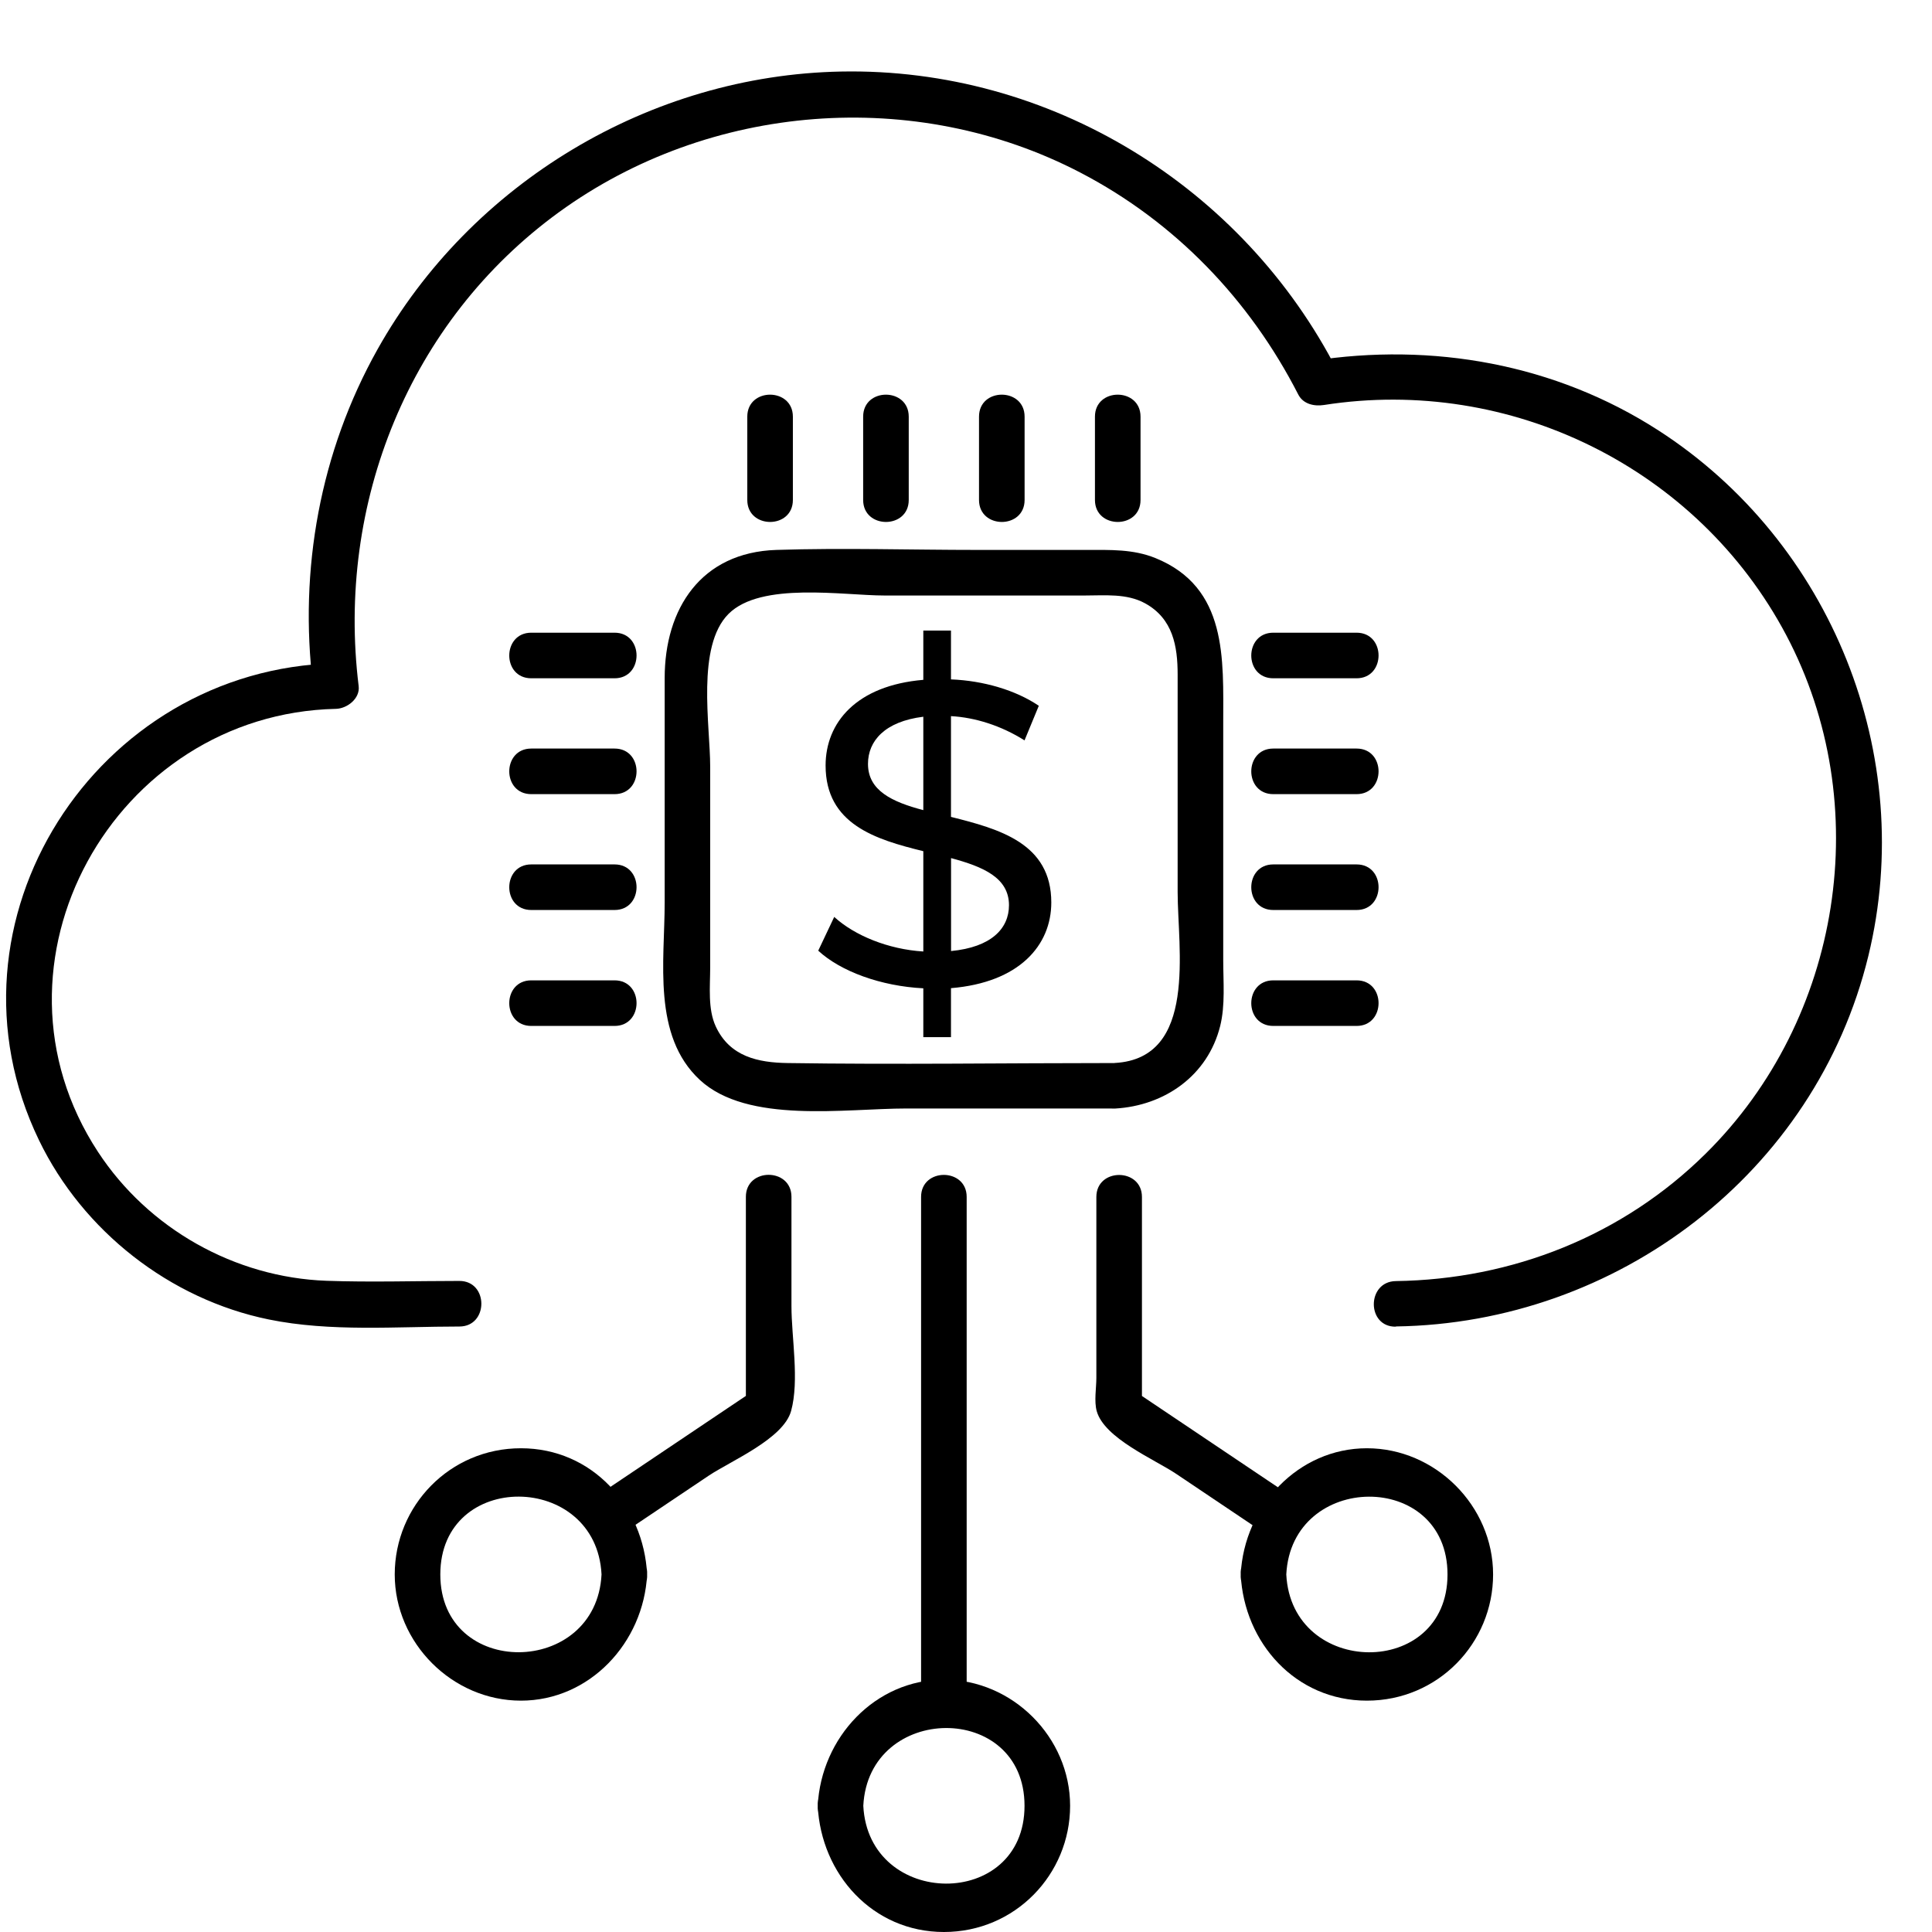 <?xml version="1.0" encoding="UTF-8"?><svg id="Layer_2" xmlns="http://www.w3.org/2000/svg" viewBox="0 0 259.8 259.8"><defs><style>.cls-1{fill:none;}</style></defs><g id="_ëÎÓÈ_1"><path d="m187.71,178.37c29.73-.42,56.42-20.61,63.53-49.82,6.56-26.95-4.95-55.66-28.24-70.68-13.85-8.93-30.4-11.87-46.58-9.34l3.46,1.41c-12.73-24.88-38.71-40.86-66.77-40.32-25.67.49-49.78,14.95-62.34,37.35-7.72,13.77-10.6,29.65-8.67,45.28l3.06-3.06c-32.22.73-54.16,34.7-39.91,64.15,5.9,12.2,17.59,21.37,30.89,24.09,8.31,1.7,17.19.95,25.63.95,3.94,0,3.95-6.13,0-6.13-5.95,0-11.93.19-17.87-.02-12.34-.45-23.95-7-30.72-17.33-16.62-25.36,2.18-58.91,31.99-59.58,1.5-.03,3.27-1.38,3.06-3.06-3.02-24.53,6.76-49.07,26.94-63.73,20.24-14.7,47.9-16.9,70.13-5.31,12.73,6.63,22.76,17.09,29.28,29.83.67,1.31,2.16,1.61,3.46,1.41,25.07-3.92,50.25,8.45,62.15,30.93,12.06,22.79,7.49,51.62-10.8,69.72-11.17,11.06-26.03,16.94-41.69,17.16-3.94.06-3.95,6.19,0,6.13h0Z"/><path d="m116.09,242.83c.7-13.83,21.68-14.06,21.68,0s-20.98,13.84-21.68,0c-.2-3.93-6.33-3.95-6.13,0,.46,9.21,7.4,16.97,16.97,16.97s16.97-7.74,16.97-16.97-7.75-16.97-16.97-16.97-16.5,7.76-16.97,16.97c-.2,3.94,5.93,3.93,6.13,0Z"/><path d="m172.97,211.72c.7-13.83,21.68-14.06,21.68,0,0,14.07-20.98,13.84-21.68,0-.2-3.93-6.33-3.95-6.13,0,.46,9.21,7.4,16.97,16.97,16.97s16.97-7.74,16.97-16.97c0-9.22-7.75-16.97-16.97-16.97s-16.5,7.76-16.97,16.97c-.2,3.94,5.93,3.93,6.13,0Z"/><path d="m129.99,228.93v-67.98c0-3.94-6.13-3.95-6.13,0v67.98c0,3.94,6.13,3.95,6.13,0h0Z"/><path d="m173.81,201.32c-7.26-4.87-14.52-9.75-21.77-14.62l1.52,2.65v-28.39c0-3.94-6.13-3.95-6.13,0v24.33c0,1.35-.32,3.14.05,4.47,1.03,3.66,7.79,6.49,10.68,8.43,4.18,2.81,8.37,5.62,12.55,8.43,3.28,2.21,6.36-3.1,3.09-5.29h0Z"/><path d="m87.02,211.72c-.46-9.21-7.4-16.97-16.97-16.97s-16.97,7.74-16.97,16.97c0,9.22,7.75,16.97,16.97,16.97s16.5-7.76,16.97-16.97c.2-3.94-5.93-3.93-6.13,0-.7,13.83-21.68,14.06-21.68,0,0-14.07,20.98-13.84,21.68,0,.2,3.93,6.33,3.95,6.13,0Z"/><path d="m100.3,160.95v28.39l1.52-2.65c-7.26,4.87-14.52,9.75-21.77,14.62-3.26,2.19-.19,7.5,3.09,5.29,4.05-2.72,8.09-5.43,12.14-8.15,2.96-1.99,10.06-4.95,11.1-8.71,1.13-4.1.05-9.89.05-14.1v-14.7c0-3.94-6.13-3.95-6.13,0h0Z"/><path d="m149.94,142.95c-14.67,0-29.36.22-44.03,0-3.96-.06-7.77-.85-9.66-4.92-1.09-2.35-.75-5.38-.75-7.91v-27.05c0-5.5-1.89-16.16,2.47-20.52s15.41-2.47,20.99-2.47h26.88c2.73,0,5.68-.31,8.16,1.06,3.73,2.06,4.36,5.76,4.36,9.57v29.25c0,7.58,2.71,22.34-8.42,22.98-3.92.23-3.95,6.36,0,6.13,6.67-.38,12.47-4.42,14.14-11.1.7-2.81.41-5.97.41-8.84v-31.86c0-8.66.62-18.28-9.13-22.23-3-1.21-6.06-1.09-9.21-1.09h-14.67c-9.01,0-18.08-.29-27.09,0-10.12.33-15.01,7.89-15.01,17.24v30.17c0,7.9-1.69,17.91,4.73,23.86s19.56,3.84,27.79,3.84h28.05c3.94,0,3.95-6.13,0-6.13Z"/><path d="m106.62,67.23v-11.2c0-3.94-6.13-3.95-6.13,0v11.2c0,3.94,6.13,3.95,6.13,0h0Z"/><path d="m122.2,67.23v-11.2c0-3.94-6.13-3.95-6.13,0v11.2c0,3.94,6.13,3.95,6.13,0h0Z"/><path d="m137.78,67.23v-11.2c0-3.94-6.13-3.95-6.13,0v11.2c0,3.94,6.13,3.95,6.13,0h0Z"/><path d="m153.37,67.23v-11.2c0-3.94-6.13-3.95-6.13,0v11.2c0,3.94,6.13,3.95,6.13,0h0Z"/><path d="m82.64,131.83h-11.2c-3.94,0-3.95,6.13,0,6.13h11.2c3.94,0,3.95-6.13,0-6.13h0Z"/><path d="m82.64,116.24h-11.2c-3.94,0-3.95,6.13,0,6.13h11.2c3.94,0,3.95-6.13,0-6.13h0Z"/><path d="m82.64,100.66h-11.2c-3.94,0-3.95,6.13,0,6.13h11.2c3.94,0,3.95-6.13,0-6.13h0Z"/><path d="m82.64,85.08h-11.2c-3.94,0-3.95,6.13,0,6.13h11.2c3.94,0,3.95-6.13,0-6.13h0Z"/><path d="m171.22,137.96h11.2c3.94,0,3.95-6.13,0-6.13h-11.2c-3.94,0-3.95,6.13,0,6.13h0Z"/><path d="m171.22,122.37h11.2c3.94,0,3.95-6.13,0-6.13h-11.2c-3.94,0-3.95,6.13,0,6.13h0Z"/><path d="m171.22,106.79h11.2c3.94,0,3.95-6.13,0-6.13h-11.2c-3.94,0-3.95,6.13,0,6.13h0Z"/><path d="m171.22,91.21h11.2c3.94,0,3.95-6.13,0-6.13h-11.2c-3.94,0-3.95,6.13,0,6.13h0Z"/><rect class="cls-1" width="259.8" height="259.8"/><path d="m127.88,132.9v6.57h-3.72v-6.57c-5.7-.29-11.11-2.27-14.13-5.06l2.15-4.54c2.73,2.5,7.27,4.36,11.98,4.65v-13.49c-6.4-1.57-13.14-3.61-13.14-11.52,0-5.76,4.13-10.76,13.14-11.52v-6.63h3.72v6.57c4.36.17,8.72,1.45,11.81,3.55l-1.92,4.65c-3.14-1.98-6.63-3.08-9.89-3.26v13.55c6.51,1.63,13.49,3.55,13.49,11.51,0,5.76-4.3,10.76-13.49,11.52Zm-3.72-23.96v-12.56c-5.18.64-7.44,3.26-7.44,6.34,0,3.61,3.26,5.12,7.44,6.22Zm11.52,12.79c0-3.72-3.49-5.18-7.79-6.34v12.5c5.41-.52,7.79-3.02,7.79-6.17Z"/></g></svg>